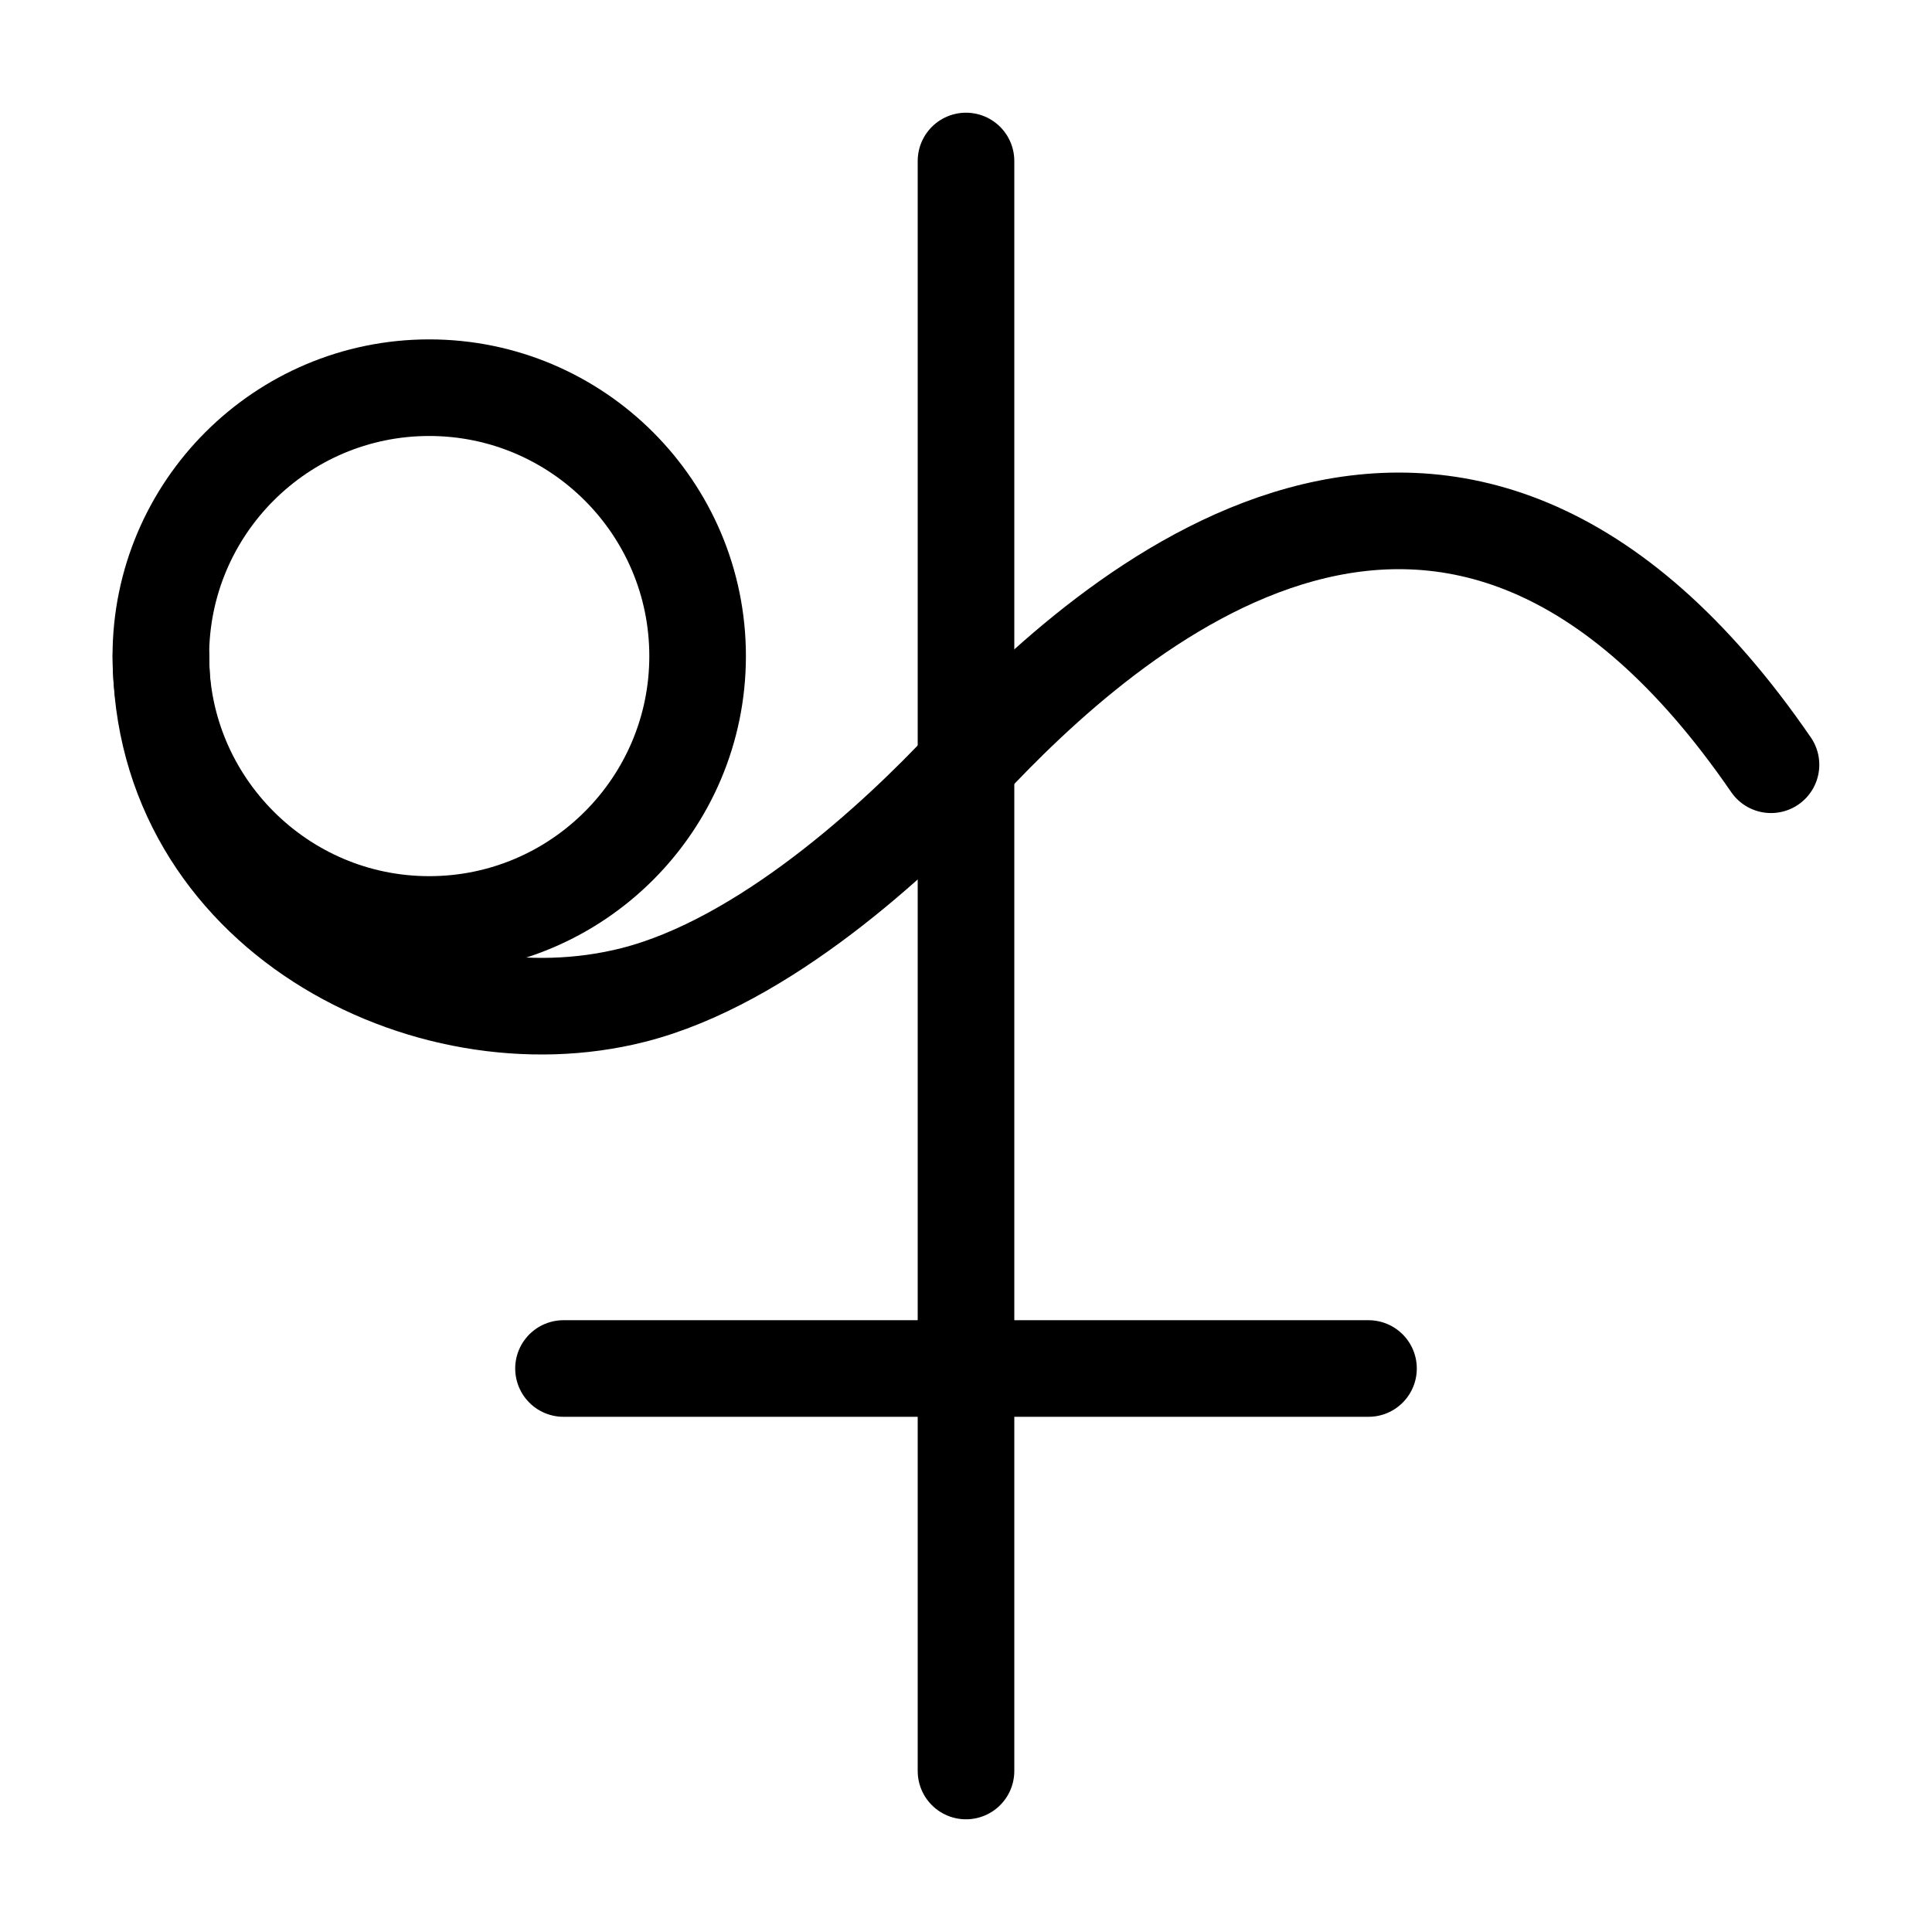 <?xml version="1.0" encoding="UTF-8" standalone="no"?>
<svg
   xmlns:dc="http://purl.org/dc/elements/1.1/"
   xmlns:cc="http://creativecommons.org/ns#"
   xmlns:rdf="http://www.w3.org/1999/02/22-rdf-syntax-ns#"
   xmlns:svg="http://www.w3.org/2000/svg"
   xmlns="http://www.w3.org/2000/svg"
   xmlns:sodipodi="http://sodipodi.sourceforge.net/DTD/sodipodi-0.dtd"
   xmlns:inkscape="http://www.inkscape.org/namespaces/inkscape"
   width="12pt"
   height="12pt"
   viewBox="0 0 12 12"
   version="1.1"
   id="svg9"
   sodipodi:docname="Ariadne_symbol_(fixed_width).svg"
   inkscape:version="0.92.5 (2060ec1f9f, 2020-04-08)">
  <defs
     id="defs13" />
  <sodipodi:namedview
     pagecolor="#ffffff"
     bordercolor="#666666"
     borderopacity="1"
     objecttolerance="10"
     gridtolerance="10"
     guidetolerance="10"
     inkscape:pageopacity="0"
     inkscape:pageshadow="2"
     inkscape:window-width="1920"
     inkscape:window-height="1009"
     id="namedview11"
     showgrid="false"
     inkscape:zoom="41.7193"
     inkscape:cx="13.251651"
     inkscape:cy="9.9175777"
     inkscape:window-x="0"
     inkscape:window-y="0"
     inkscape:window-maximized="1"
     inkscape:current-layer="svg9"
     inkscape:snap-center="true"
     inkscape:snap-object-midpoints="true"
     inkscape:snap-midpoints="true"
     inkscape:snap-smooth-nodes="true"
     inkscape:snap-text-baseline="true"
     inkscape:object-paths="false"
     inkscape:snap-intersection-paths="true" />
  <g
     id="g847">
    <path
       sodipodi:nodetypes="ssssss"
       style="fill:none;stroke:#000000;stroke-width:0.6;stroke-linecap:round;stroke-linejoin:round;stroke-miterlimit:10;stroke-dasharray:none;stroke-opacity:1"
       d="m 4.333,4.075 c 0,-0.919 -0.747,-1.667 -1.667,-1.667 -0.919,0 -1.667,0.747 -1.667,1.667 0,0.46 0.187,0.876 0.489,1.178 0.302,0.302 0.718,0.489 1.178,0.489 0.919,0 1.667,-0.747 1.667,-1.667 z"
       id="path2"
       inkscape:connector-curvature="0" />
    <path
       style="fill:none;stroke:#000000;stroke-width:0.6;stroke-linecap:round;stroke-linejoin:round;stroke-miterlimit:10;stroke-dasharray:none;stroke-opacity:1"
       d="M 6,11 V 8.5 6 3.5 1"
       id="path4"
       inkscape:connector-curvature="0"
       sodipodi:nodetypes="ccccc" />
    <path
       style="fill:none;stroke:#000000;stroke-width:0.6;stroke-linecap:round;stroke-linejoin:round;stroke-miterlimit:10;stroke-dasharray:none;stroke-opacity:1"
       d="m 3.5,8.5 h 5"
       id="path6"
       inkscape:connector-curvature="0" />
    <path
       sodipodi:nodetypes="cssc"
       style="fill:none;stroke:#000000;stroke-width:0.6;stroke-linecap:round;stroke-linejoin:miter;stroke-miterlimit:10;stroke-dasharray:none;stroke-opacity:1"
       d="m 1,4.075 c 0,1.587 1.645,2.432 2.933,2.105 0.812,-0.206 1.634,-0.966 2.067,-1.43 0.866,-0.928 3.017,-2.886 5,0"
       id="path4-3"
       inkscape:connector-curvature="0" />
  </g>
</svg>
